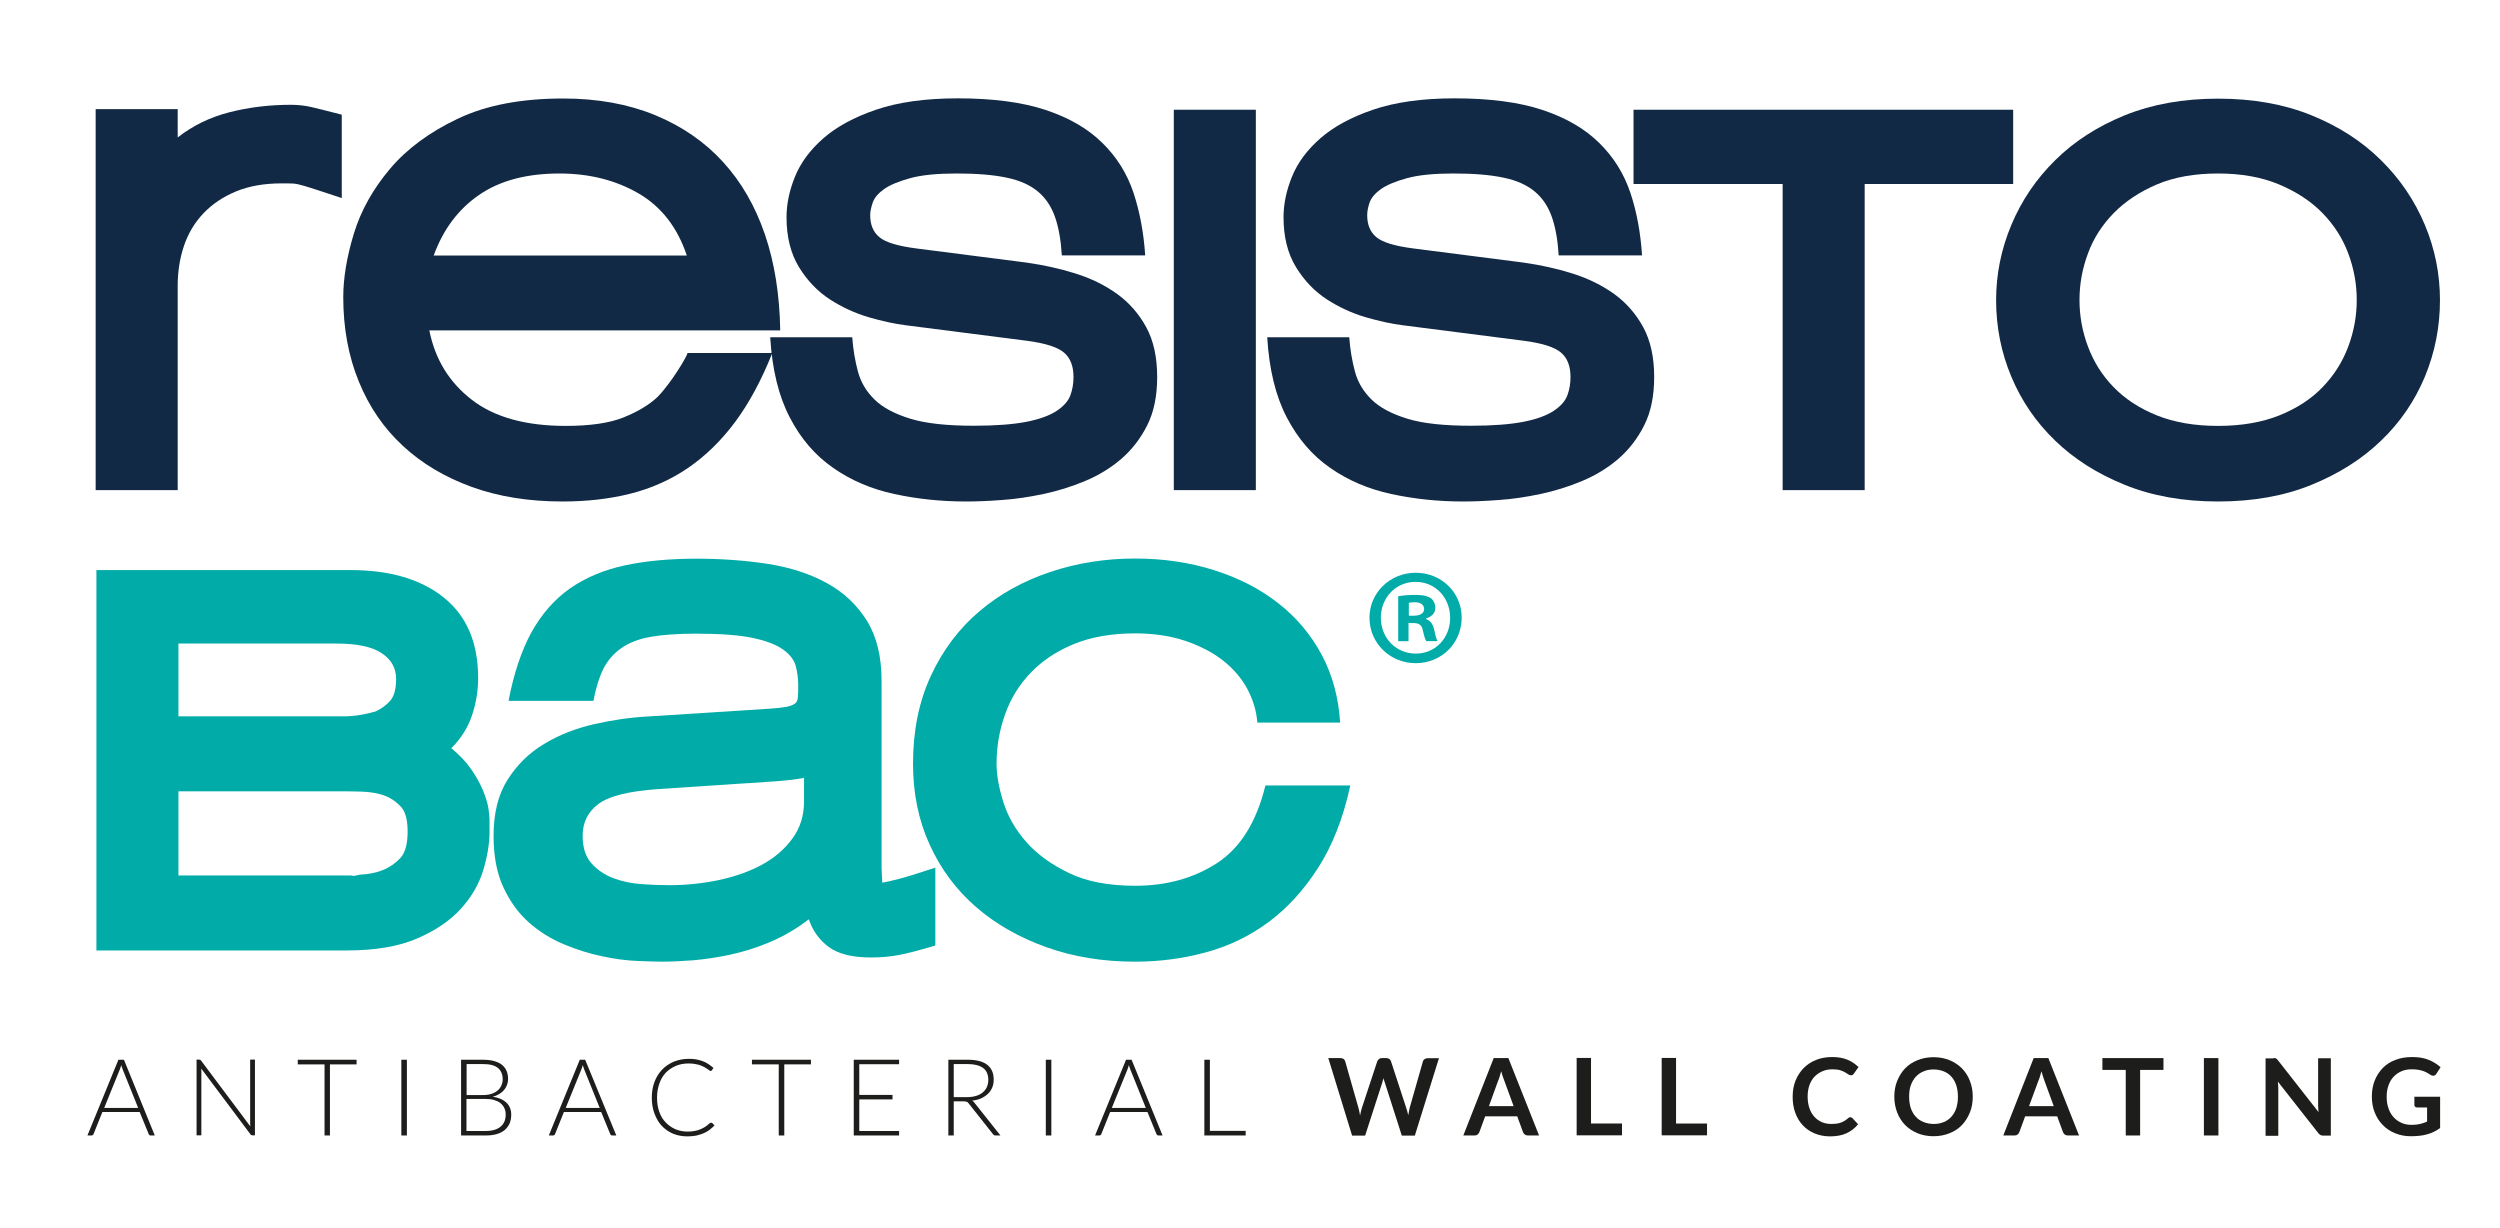 <?xml version="1.0" encoding="utf-8"?>
<!-- Generator: Adobe Illustrator 24.0.3, SVG Export Plug-In . SVG Version: 6.00 Build 0)  -->
<svg version="1.1" id="Ebene_1" xmlns="http://www.w3.org/2000/svg" xmlns:xlink="http://www.w3.org/1999/xlink" x="0px" y="0px"
	 viewBox="0 0 167 82" style="enable-background:new 0 0 167 82;" xml:space="preserve">
<style type="text/css">
	.st0{fill:#122945;}
	.st1{fill:#00ABA8;}
	.st2{fill:#1D1D1B;}
</style>
<g>
	<g>
		<g>
			<path class="st0" d="M18.81,12.25c-1.17,0-2.18,0.18-3.05,0.54c-0.87,0.36-1.59,0.85-2.17,1.46c-0.58,0.61-1.02,1.34-1.3,2.17
				c-0.28,0.83-0.42,1.72-0.42,2.67v13.65H6.39V7.29h5.48v1.89c1.01-0.79,2.16-1.35,3.45-1.68C16.61,7.17,17.98,7,19.43,7
				c0.47,0,0.91,0.05,1.32,0.14c0.41,0.09,1.1,0.27,2.08,0.52v5.57c-0.66-0.22-1.19-0.39-1.58-0.52c-0.39-0.13-0.72-0.23-0.99-0.31
				c-0.27-0.08-0.5-0.13-0.71-0.14C19.34,12.25,19.09,12.25,18.81,12.25z"/>
			<path class="st0" d="M51.54,23.58c0.03-0.09,0.06-0.16,0.1-0.19c0.03-0.03,0.02,0.03-0.05,0.19c-0.73,1.83-1.56,3.37-2.5,4.63
				c-0.94,1.26-2,2.28-3.16,3.07c-1.17,0.79-2.44,1.35-3.83,1.7c-1.39,0.35-2.9,0.52-4.53,0.52c-2.24,0-4.25-0.32-6.05-0.97
				c-1.79-0.65-3.33-1.56-4.6-2.74c-1.28-1.18-2.26-2.61-2.95-4.3c-0.69-1.68-1.04-3.57-1.04-5.64c0-1.29,0.24-2.71,0.71-4.25
				c0.47-1.54,1.28-2.98,2.41-4.32c1.13-1.34,2.65-2.46,4.53-3.35c1.89-0.9,4.23-1.35,7.04-1.35c2.3,0,4.34,0.37,6.14,1.11
				c1.79,0.74,3.31,1.78,4.53,3.12c1.23,1.34,2.16,2.96,2.81,4.86c0.65,1.91,0.98,4.04,1.02,6.4H28.68
				c0.38,1.92,1.32,3.46,2.83,4.63c1.51,1.17,3.61,1.75,6.28,1.75c1.64,0,2.93-0.19,3.87-0.57s1.7-0.83,2.27-1.37
				c0.19-0.19,0.41-0.45,0.66-0.78c0.25-0.33,0.48-0.65,0.68-0.97c0.2-0.31,0.37-0.59,0.5-0.83c0.13-0.24,0.17-0.35,0.14-0.35H51.54
				z M37.37,11.59c-2.2,0-4,0.48-5.38,1.44c-1.39,0.96-2.39,2.31-3.02,4.04h16.91c-0.63-1.89-1.71-3.27-3.24-4.16
				C41.11,12.03,39.36,11.59,37.37,11.59z"/>
			<path class="st0" d="M64.53,33.5c-1.67,0-3.27-0.17-4.79-0.5c-1.53-0.33-2.89-0.91-4.09-1.75c-1.2-0.83-2.17-1.96-2.9-3.38
				c-0.74-1.42-1.17-3.2-1.3-5.34h5.48c0.06,0.82,0.19,1.58,0.38,2.29c0.19,0.71,0.56,1.33,1.11,1.87c0.55,0.54,1.35,0.96,2.39,1.28
				c1.04,0.32,2.46,0.47,4.25,0.47c1.45,0,2.61-0.09,3.49-0.26c0.88-0.17,1.56-0.42,2.03-0.73c0.47-0.31,0.78-0.66,0.92-1.04
				c0.14-0.38,0.21-0.79,0.21-1.23c0-0.72-0.21-1.27-0.64-1.63c-0.42-0.36-1.24-0.62-2.43-0.78l-8.12-1.04
				c-0.76-0.09-1.59-0.28-2.5-0.54c-0.91-0.27-1.78-0.67-2.6-1.2c-0.82-0.54-1.5-1.25-2.05-2.15c-0.55-0.9-0.83-2.01-0.83-3.33
				c0-0.88,0.19-1.79,0.57-2.72c0.38-0.93,1.01-1.78,1.89-2.55c0.88-0.77,2.05-1.41,3.52-1.91c1.46-0.5,3.28-0.76,5.46-0.76
				c2.36,0,4.32,0.26,5.88,0.78c1.56,0.52,2.82,1.25,3.78,2.2c0.96,0.94,1.65,2.05,2.08,3.33c0.42,1.28,0.68,2.67,0.78,4.18h-5.57
				c-0.06-1.01-0.21-1.86-0.45-2.55c-0.24-0.69-0.61-1.26-1.13-1.7c-0.52-0.44-1.22-0.76-2.1-0.94c-0.88-0.19-2-0.28-3.35-0.28
				c-1.29,0-2.32,0.1-3.09,0.31c-0.77,0.21-1.35,0.45-1.75,0.73c-0.39,0.28-0.65,0.58-0.76,0.9c-0.11,0.32-0.17,0.6-0.17,0.85
				c0,0.63,0.2,1.12,0.61,1.46c0.41,0.35,1.24,0.6,2.5,0.76l7.32,0.94c1.13,0.16,2.23,0.4,3.28,0.73c1.06,0.33,1.98,0.79,2.79,1.37
				c0.8,0.58,1.45,1.32,1.94,2.22c0.49,0.9,0.73,2.01,0.73,3.33c0,1.26-0.22,2.33-0.66,3.21c-0.44,0.88-1.02,1.63-1.72,2.24
				c-0.71,0.61-1.52,1.11-2.43,1.49c-0.91,0.38-1.84,0.67-2.79,0.87c-0.94,0.2-1.87,0.34-2.76,0.4
				C66.02,33.47,65.22,33.5,64.53,33.5z"/>
			<path class="st0" d="M78.41,32.74V7.33h5.48v25.41H78.41z"/>
			<path class="st0" d="M97.73,33.5c-1.67,0-3.27-0.17-4.79-0.5c-1.53-0.33-2.89-0.91-4.09-1.75c-1.2-0.83-2.16-1.96-2.9-3.38
				c-0.74-1.42-1.17-3.2-1.3-5.34h5.48c0.06,0.82,0.19,1.58,0.38,2.29c0.19,0.71,0.56,1.33,1.11,1.87c0.55,0.54,1.35,0.96,2.39,1.28
				c1.04,0.32,2.46,0.47,4.25,0.47c1.45,0,2.61-0.09,3.49-0.26c0.88-0.17,1.56-0.42,2.03-0.73c0.47-0.31,0.78-0.66,0.92-1.04
				c0.14-0.38,0.21-0.79,0.21-1.23c0-0.72-0.21-1.27-0.64-1.63c-0.42-0.36-1.24-0.62-2.43-0.78l-8.12-1.04
				c-0.76-0.09-1.59-0.28-2.5-0.54c-0.91-0.27-1.78-0.67-2.6-1.2c-0.82-0.54-1.5-1.25-2.05-2.15c-0.55-0.9-0.83-2.01-0.83-3.33
				c0-0.88,0.19-1.79,0.57-2.72c0.38-0.93,1.01-1.78,1.89-2.55c0.88-0.77,2.05-1.41,3.52-1.91c1.46-0.5,3.28-0.76,5.45-0.76
				c2.36,0,4.32,0.26,5.88,0.78c1.56,0.52,2.82,1.25,3.78,2.2c0.96,0.94,1.65,2.05,2.08,3.33s0.68,2.67,0.78,4.18h-5.57
				c-0.06-1.01-0.21-1.86-0.45-2.55c-0.24-0.69-0.61-1.26-1.13-1.7c-0.52-0.44-1.22-0.76-2.1-0.94c-0.88-0.19-2-0.28-3.35-0.28
				c-1.29,0-2.32,0.1-3.09,0.31c-0.77,0.21-1.35,0.45-1.75,0.73c-0.39,0.28-0.65,0.58-0.76,0.9c-0.11,0.32-0.16,0.6-0.16,0.85
				c0,0.63,0.2,1.12,0.61,1.46c0.41,0.35,1.24,0.6,2.5,0.76l7.32,0.94c1.13,0.16,2.23,0.4,3.28,0.73c1.05,0.33,1.98,0.79,2.79,1.37
				c0.8,0.58,1.45,1.32,1.94,2.22c0.49,0.9,0.73,2.01,0.73,3.33c0,1.26-0.22,2.33-0.66,3.21c-0.44,0.88-1.02,1.63-1.72,2.24
				c-0.71,0.61-1.52,1.11-2.43,1.49c-0.91,0.38-1.84,0.67-2.79,0.87c-0.94,0.2-1.87,0.34-2.76,0.4
				C99.22,33.47,98.42,33.5,97.73,33.5z"/>
			<path class="st0" d="M124.56,12.29v20.45h-5.48V12.29h-9.96V7.33h25.36v4.96H124.56z"/>
			<path class="st0" d="M148.17,33.5c-2.33,0-4.41-0.37-6.23-1.11c-1.83-0.74-3.38-1.72-4.65-2.95c-1.28-1.23-2.25-2.65-2.93-4.27
				c-0.68-1.62-1.02-3.33-1.02-5.12c0-1.73,0.34-3.41,1.02-5.03c0.68-1.62,1.65-3.06,2.93-4.32c1.27-1.26,2.83-2.26,4.65-3
				c1.83-0.74,3.9-1.11,6.23-1.11c2.33,0,4.41,0.37,6.23,1.11c1.83,0.74,3.38,1.74,4.65,3c1.28,1.26,2.25,2.7,2.93,4.32
				c0.68,1.62,1.01,3.3,1.01,5.03c0,1.79-0.34,3.5-1.01,5.12c-0.68,1.62-1.65,3.05-2.93,4.27c-1.27,1.23-2.83,2.21-4.65,2.95
				C152.58,33.13,150.5,33.5,148.17,33.5z M148.17,11.59c-1.57,0-2.94,0.24-4.09,0.73c-1.15,0.49-2.11,1.13-2.88,1.91
				c-0.77,0.79-1.35,1.68-1.72,2.69c-0.38,1.01-0.57,2.05-0.57,3.12c0,1.07,0.19,2.11,0.57,3.12c0.38,1.01,0.94,1.91,1.7,2.69
				c0.76,0.79,1.72,1.42,2.88,1.89c1.16,0.47,2.53,0.71,4.11,0.71c1.57,0,2.94-0.24,4.11-0.71c1.16-0.47,2.13-1.1,2.88-1.89
				c0.76-0.79,1.32-1.68,1.7-2.69c0.38-1.01,0.57-2.05,0.57-3.12c0-1.07-0.19-2.11-0.57-3.12c-0.38-1.01-0.95-1.9-1.72-2.69
				c-0.77-0.79-1.74-1.42-2.9-1.91C151.07,11.83,149.71,11.59,148.17,11.59z"/>
			<path class="st1" d="M23.16,63.49H6.44V38.08h16.95c2.65,0,4.73,0.61,6.26,1.84c1.53,1.23,2.29,3.02,2.29,5.38
				c0,0.82-0.13,1.64-0.4,2.46c-0.27,0.82-0.73,1.56-1.39,2.22c0.53,0.44,0.97,0.9,1.3,1.37s0.59,0.93,0.78,1.37
				c0.19,0.44,0.31,0.83,0.38,1.18c0.06,0.35,0.09,0.68,0.09,0.99v0.52v0.19c0,0.76-0.14,1.6-0.42,2.53
				c-0.28,0.93-0.78,1.79-1.49,2.57c-0.71,0.79-1.68,1.45-2.9,1.98C26.65,63.22,25.08,63.49,23.16,63.49z M22.5,42.99H11.92v4.86
				h10.77c0.13,0,0.28,0,0.45,0s0.39-0.02,0.64-0.05c0.47-0.06,0.91-0.16,1.32-0.28c0.35-0.16,0.66-0.38,0.94-0.68
				c0.28-0.3,0.42-0.79,0.42-1.49c0-0.72-0.32-1.3-0.97-1.72C24.85,43.2,23.85,42.99,22.5,42.99z M25.8,53.19
				c-0.47-0.19-1.02-0.29-1.63-0.31c-0.61-0.02-1.19-0.02-1.72-0.02H11.92v5.62h10.96h0.57c0.1,0.03,0.18,0.04,0.26,0.02
				c0.08-0.02,0.18-0.04,0.31-0.07c0.63-0.03,1.16-0.14,1.61-0.33c0.44-0.19,0.82-0.46,1.13-0.8c0.31-0.35,0.47-0.93,0.47-1.75
				c0-0.76-0.14-1.3-0.42-1.63C26.51,53.59,26.18,53.35,25.8,53.19z"/>
			<path class="st1" d="M33.97,46.82c0.35-1.83,0.86-3.35,1.53-4.58c0.68-1.23,1.54-2.2,2.57-2.93c1.04-0.72,2.26-1.24,3.66-1.54
				c1.4-0.3,3-0.45,4.79-0.45c1.7,0,3.3,0.12,4.79,0.35c1.5,0.24,2.8,0.66,3.92,1.28c1.12,0.61,2.01,1.45,2.67,2.5
				c0.66,1.06,0.99,2.4,0.99,4.04v12.47c0,0.16,0.01,0.32,0.02,0.5c0.02,0.17,0.02,0.34,0.02,0.5c0.22-0.03,0.58-0.11,1.09-0.24
				c0.5-0.13,1.32-0.38,2.46-0.76v5.2c-1.04,0.31-1.86,0.53-2.46,0.64c-0.6,0.11-1.21,0.16-1.84,0.16c-1.26,0-2.2-0.24-2.83-0.71
				c-0.63-0.47-1.07-1.09-1.32-1.84c-0.82,0.63-1.68,1.13-2.57,1.51c-0.9,0.38-1.79,0.66-2.67,0.85c-0.88,0.19-1.72,0.31-2.5,0.38
				c-0.79,0.06-1.48,0.09-2.08,0.09c-0.41,0-0.97-0.02-1.68-0.05c-0.71-0.03-1.48-0.13-2.31-0.31c-0.83-0.17-1.69-0.44-2.55-0.8
				c-0.87-0.36-1.65-0.85-2.34-1.46c-0.69-0.61-1.26-1.39-1.7-2.34c-0.44-0.94-0.66-2.09-0.66-3.45c0-1.51,0.31-2.76,0.94-3.75
				c0.63-0.99,1.44-1.79,2.43-2.38c0.99-0.6,2.1-1.04,3.33-1.32c1.23-0.28,2.44-0.46,3.64-0.52l8.12-0.52
				c0.47-0.03,0.83-0.07,1.09-0.12c0.25-0.05,0.44-0.12,0.57-0.21c0.13-0.09,0.2-0.24,0.21-0.45c0.02-0.2,0.02-0.48,0.02-0.83
				c0-0.41-0.06-0.82-0.16-1.23c-0.11-0.41-0.39-0.78-0.85-1.11c-0.46-0.33-1.14-0.59-2.05-0.78c-0.91-0.19-2.17-0.28-3.78-0.28
				c-1.2,0-2.2,0.07-3,0.21c-0.8,0.14-1.46,0.39-1.98,0.76c-0.52,0.36-0.92,0.83-1.2,1.39s-0.5,1.28-0.66,2.13H33.97z M53.71,53.52
				v-1.56c-0.31,0.06-0.62,0.11-0.92,0.14c-0.3,0.03-0.62,0.06-0.97,0.09l-7.84,0.52c-1.92,0.13-3.24,0.45-3.97,0.97
				c-0.72,0.52-1.09,1.24-1.09,2.15c0,0.79,0.2,1.4,0.59,1.84c0.39,0.44,0.88,0.77,1.46,0.99c0.58,0.22,1.21,0.35,1.89,0.4
				c0.68,0.05,1.3,0.07,1.87,0.07c1.13,0,2.24-0.12,3.33-0.35c1.09-0.24,2.05-0.58,2.88-1.04c0.83-0.46,1.5-1.04,2.01-1.75
				C53.46,55.29,53.71,54.47,53.71,53.52z"/>
			<path class="st1" d="M75.82,64.24c-2.14,0-4.12-0.32-5.93-0.97c-1.81-0.65-3.38-1.54-4.7-2.69c-1.32-1.15-2.35-2.53-3.09-4.16
				c-0.74-1.62-1.11-3.42-1.11-5.41c0-2.2,0.4-4.16,1.2-5.88c0.8-1.72,1.88-3.15,3.24-4.3c1.35-1.15,2.93-2.02,4.72-2.62
				c1.79-0.6,3.68-0.9,5.67-0.9c1.89,0,3.65,0.26,5.29,0.78c1.64,0.52,3.06,1.25,4.27,2.2c1.21,0.94,2.18,2.09,2.91,3.45
				c0.72,1.35,1.13,2.87,1.23,4.53h-5.53c-0.06-0.79-0.29-1.54-0.68-2.27c-0.39-0.72-0.94-1.35-1.63-1.89
				c-0.69-0.54-1.53-0.97-2.5-1.3c-0.98-0.33-2.09-0.5-3.35-0.5c-1.57,0-2.94,0.24-4.09,0.71c-1.15,0.47-2.11,1.11-2.88,1.91
				c-0.77,0.8-1.35,1.73-1.72,2.79c-0.38,1.06-0.57,2.15-0.57,3.28c0,0.76,0.15,1.61,0.45,2.57c0.3,0.96,0.81,1.85,1.53,2.67
				c0.72,0.82,1.68,1.51,2.86,2.08c1.18,0.57,2.65,0.85,4.42,0.85c2.08,0,3.9-0.5,5.46-1.51c1.56-1.01,2.64-2.74,3.24-5.19h5.67
				c-0.47,2.17-1.19,4.01-2.15,5.5c-0.96,1.5-2.07,2.71-3.33,3.64c-1.26,0.93-2.65,1.6-4.18,2.01
				C78.99,64.04,77.42,64.24,75.82,64.24z"/>
		</g>
		<g>
			<g>
				<path class="st1" d="M97.64,41.26c0,1.7-1.34,3.04-3.07,3.04c-1.72,0-3.09-1.34-3.09-3.04c0-1.66,1.37-3,3.09-3
					C96.3,38.26,97.64,39.59,97.64,41.26z M92.24,41.26c0,1.34,0.99,2.4,2.34,2.4c1.32,0,2.29-1.06,2.29-2.38
					c0-1.34-0.97-2.41-2.3-2.41C93.23,38.86,92.24,39.94,92.24,41.26z M94.09,42.83h-0.69v-3c0.27-0.05,0.66-0.09,1.15-0.09
					c0.57,0,0.82,0.09,1.04,0.22c0.16,0.13,0.29,0.37,0.29,0.66c0,0.33-0.26,0.59-0.62,0.69v0.04c0.29,0.11,0.46,0.33,0.55,0.73
					c0.09,0.46,0.15,0.64,0.22,0.75h-0.75c-0.09-0.11-0.15-0.38-0.24-0.73c-0.05-0.33-0.24-0.48-0.62-0.48h-0.33V42.83z M94.1,41.13
					h0.33c0.38,0,0.7-0.13,0.7-0.44c0-0.27-0.2-0.46-0.64-0.46c-0.18,0-0.31,0.02-0.38,0.04V41.13z"/>
			</g>
		</g>
	</g>
	<g>
		<g>
			<path class="st2" d="M10.34,75.85h-0.28c-0.03,0-0.06-0.01-0.08-0.03c-0.02-0.02-0.04-0.04-0.05-0.07l-0.6-1.47H6.84l-0.59,1.47
				c-0.01,0.03-0.03,0.05-0.05,0.07c-0.02,0.02-0.05,0.03-0.09,0.03H5.84l2.07-5.06h0.37L10.34,75.85z M6.96,74.01h2.27l-1.03-2.56
				c-0.02-0.04-0.03-0.09-0.05-0.14c-0.02-0.05-0.03-0.11-0.05-0.16c-0.02,0.06-0.03,0.11-0.05,0.16c-0.02,0.05-0.03,0.1-0.05,0.14
				L6.96,74.01z"/>
			<path class="st2" d="M13.38,70.8c0.02,0.01,0.04,0.03,0.06,0.06l3.28,4.38c-0.01-0.07-0.01-0.14-0.01-0.21v-4.25h0.32v5.06h-0.17
				c-0.05,0-0.1-0.02-0.13-0.07l-3.29-4.39c0.01,0.07,0.01,0.14,0.01,0.2v4.26h-0.32v-5.06h0.18C13.34,70.79,13.36,70.79,13.38,70.8
				z"/>
			<path class="st2" d="M23.82,70.79v0.31h-1.78v4.75h-0.36V71.1h-1.79v-0.31H23.82z"/>
			<path class="st2" d="M27.18,75.85h-0.37v-5.06h0.37V75.85z"/>
			<path class="st2" d="M30.8,75.85v-5.06h1.46c0.29,0,0.54,0.03,0.75,0.09s0.39,0.14,0.52,0.25c0.14,0.11,0.24,0.25,0.31,0.41
				c0.07,0.16,0.1,0.34,0.1,0.54c0,0.13-0.02,0.26-0.07,0.39c-0.05,0.12-0.11,0.24-0.2,0.34c-0.09,0.11-0.2,0.2-0.32,0.27
				c-0.13,0.08-0.27,0.14-0.44,0.18c0.4,0.06,0.7,0.19,0.92,0.4s0.32,0.48,0.32,0.81c0,0.21-0.04,0.41-0.11,0.58
				c-0.08,0.17-0.19,0.32-0.33,0.44c-0.15,0.12-0.32,0.21-0.54,0.27c-0.21,0.06-0.45,0.09-0.72,0.09H30.8z M31.16,73.15h1.1
				c0.23,0,0.43-0.03,0.6-0.09c0.17-0.06,0.3-0.14,0.41-0.24c0.11-0.1,0.18-0.21,0.23-0.33s0.08-0.25,0.08-0.38
				c0-0.34-0.11-0.6-0.32-0.77c-0.22-0.18-0.55-0.26-1-0.26h-1.09V73.15z M31.16,73.42v2.13h1.27c0.45,0,0.78-0.1,1.01-0.29
				c0.23-0.19,0.34-0.46,0.34-0.81c0-0.16-0.03-0.3-0.09-0.43c-0.06-0.13-0.15-0.24-0.26-0.33c-0.11-0.09-0.26-0.16-0.42-0.21
				c-0.17-0.05-0.36-0.07-0.57-0.07H31.16z"/>
			<path class="st2" d="M41.17,75.85h-0.28c-0.03,0-0.06-0.01-0.08-0.03c-0.02-0.02-0.04-0.04-0.05-0.07l-0.6-1.47h-2.49l-0.59,1.47
				c-0.01,0.03-0.03,0.05-0.05,0.07c-0.02,0.02-0.05,0.03-0.09,0.03h-0.28l2.07-5.06h0.36L41.17,75.85z M37.79,74.01h2.27
				l-1.03-2.56c-0.02-0.04-0.03-0.09-0.05-0.14c-0.02-0.05-0.03-0.11-0.05-0.16c-0.02,0.06-0.03,0.11-0.05,0.16
				c-0.02,0.05-0.03,0.1-0.05,0.14L37.79,74.01z"/>
			<path class="st2" d="M47.53,75c0.02,0,0.04,0.01,0.06,0.03l0.14,0.15c-0.11,0.11-0.22,0.21-0.34,0.3
				c-0.12,0.09-0.26,0.17-0.41,0.23c-0.15,0.06-0.31,0.11-0.48,0.15c-0.18,0.03-0.37,0.05-0.58,0.05c-0.35,0-0.67-0.06-0.96-0.18
				c-0.29-0.12-0.54-0.3-0.75-0.52s-0.37-0.5-0.49-0.82c-0.12-0.32-0.18-0.67-0.18-1.07c0-0.38,0.06-0.73,0.18-1.05
				c0.12-0.32,0.29-0.59,0.51-0.82c0.22-0.23,0.48-0.4,0.78-0.53c0.3-0.12,0.64-0.19,1.01-0.19c0.18,0,0.35,0.01,0.5,0.04
				c0.15,0.03,0.3,0.07,0.43,0.12c0.13,0.05,0.26,0.11,0.37,0.19c0.12,0.08,0.23,0.16,0.34,0.26l-0.11,0.16
				c-0.02,0.03-0.05,0.04-0.09,0.04c-0.02,0-0.05-0.01-0.08-0.04c-0.03-0.03-0.08-0.06-0.13-0.09c-0.05-0.04-0.11-0.08-0.19-0.12
				c-0.07-0.04-0.16-0.08-0.26-0.12s-0.22-0.07-0.35-0.09c-0.13-0.03-0.28-0.04-0.45-0.04c-0.31,0-0.59,0.05-0.85,0.16
				c-0.26,0.11-0.48,0.26-0.67,0.45c-0.19,0.2-0.33,0.44-0.43,0.72c-0.1,0.28-0.16,0.59-0.16,0.94c0,0.36,0.05,0.68,0.15,0.96
				c0.1,0.28,0.24,0.52,0.43,0.71c0.18,0.19,0.4,0.34,0.64,0.45c0.25,0.1,0.51,0.16,0.8,0.16c0.18,0,0.34-0.01,0.48-0.04
				c0.14-0.02,0.27-0.06,0.39-0.11c0.12-0.05,0.23-0.11,0.33-0.17c0.1-0.07,0.2-0.15,0.3-0.24c0.01-0.01,0.02-0.02,0.03-0.02
				C47.5,75,47.51,75,47.53,75z"/>
			<path class="st2" d="M54.17,70.79v0.31h-1.78v4.75h-0.37V71.1h-1.79v-0.31H54.17z"/>
			<path class="st2" d="M60.06,70.79v0.3h-2.66v2.05h2.22v0.3h-2.22v2.11h2.66v0.3h-3.03v-5.06H60.06z"/>
			<path class="st2" d="M63.71,73.56v2.29h-0.36v-5.06h1.29c0.58,0,1.02,0.11,1.31,0.34c0.29,0.23,0.43,0.56,0.43,0.99
				c0,0.19-0.03,0.37-0.1,0.53c-0.07,0.16-0.16,0.3-0.29,0.42c-0.13,0.12-0.28,0.22-0.45,0.3c-0.18,0.08-0.38,0.13-0.6,0.15
				c0.06,0.04,0.11,0.08,0.15,0.14l1.74,2.19h-0.32c-0.04,0-0.07-0.01-0.1-0.02c-0.03-0.01-0.05-0.04-0.08-0.07l-1.62-2.05
				c-0.04-0.05-0.08-0.09-0.13-0.11c-0.05-0.02-0.12-0.03-0.22-0.03H63.71z M63.71,73.29h0.88c0.22,0,0.43-0.03,0.6-0.08
				c0.18-0.05,0.33-0.13,0.45-0.23c0.12-0.1,0.22-0.22,0.28-0.36c0.06-0.14,0.1-0.3,0.1-0.48c0-0.36-0.12-0.63-0.35-0.8
				s-0.58-0.26-1.03-0.26h-0.93V73.29z"/>
			<path class="st2" d="M70.23,75.85h-0.37v-5.06h0.37V75.85z"/>
			<path class="st2" d="M77.66,75.85h-0.28c-0.03,0-0.06-0.01-0.08-0.03c-0.02-0.02-0.04-0.04-0.05-0.07l-0.6-1.47h-2.49l-0.59,1.47
				c-0.01,0.03-0.03,0.05-0.05,0.07c-0.02,0.02-0.05,0.03-0.09,0.03h-0.28l2.07-5.06h0.37L77.66,75.85z M74.27,74.01h2.27
				l-1.03-2.56c-0.02-0.04-0.03-0.09-0.05-0.14c-0.02-0.05-0.03-0.11-0.05-0.16c-0.02,0.06-0.03,0.11-0.05,0.16
				c-0.02,0.05-0.03,0.1-0.05,0.14L74.27,74.01z"/>
			<path class="st2" d="M80.81,75.54h2.4v0.31h-2.76v-5.06h0.37V75.54z"/>
			<path class="st2" d="M88.73,70.68h0.81c0.08,0,0.15,0.02,0.21,0.06c0.06,0.04,0.09,0.09,0.11,0.16l0.88,3.09
				c0.02,0.08,0.04,0.16,0.06,0.25c0.02,0.09,0.04,0.18,0.05,0.28c0.02-0.1,0.04-0.2,0.06-0.28c0.02-0.09,0.05-0.17,0.07-0.25
				l1.02-3.09c0.02-0.05,0.06-0.11,0.11-0.15c0.06-0.05,0.12-0.07,0.21-0.07h0.28c0.08,0,0.15,0.02,0.21,0.06
				c0.05,0.04,0.09,0.09,0.11,0.16l1.01,3.09c0.05,0.15,0.1,0.32,0.14,0.51c0.02-0.09,0.03-0.18,0.05-0.27
				c0.02-0.09,0.04-0.17,0.05-0.24l0.88-3.09c0.02-0.06,0.05-0.11,0.11-0.15c0.06-0.04,0.13-0.06,0.21-0.06h0.75l-1.61,5.17h-0.87
				l-1.13-3.53c-0.01-0.05-0.03-0.09-0.05-0.15c-0.02-0.05-0.03-0.11-0.04-0.17c-0.01,0.06-0.03,0.12-0.05,0.17
				c-0.02,0.05-0.03,0.1-0.04,0.15l-1.14,3.53h-0.87L88.73,70.68z"/>
			<path class="st2" d="M102.81,75.85h-0.74c-0.08,0-0.15-0.02-0.21-0.06c-0.05-0.04-0.09-0.09-0.12-0.16l-0.39-1.06h-2.14
				l-0.39,1.06c-0.02,0.05-0.06,0.11-0.11,0.15c-0.06,0.05-0.12,0.07-0.21,0.07h-0.75l2.03-5.17h0.98L102.81,75.85z M99.46,73.89
				h1.65l-0.63-1.72c-0.03-0.08-0.06-0.17-0.1-0.27c-0.03-0.1-0.07-0.22-0.1-0.34c-0.03,0.12-0.07,0.23-0.1,0.34s-0.06,0.2-0.1,0.28
				L99.46,73.89z"/>
			<path class="st2" d="M106.28,75.05h2.07v0.79h-3.03v-5.17h0.96V75.05z"/>
			<path class="st2" d="M111.96,75.05h2.07v0.79H111v-5.17h0.96V75.05z"/>
			<path class="st2" d="M123.6,74.63c0.05,0,0.1,0.02,0.14,0.06l0.38,0.41c-0.21,0.26-0.47,0.46-0.77,0.6s-0.67,0.21-1.1,0.21
				c-0.38,0-0.73-0.07-1.04-0.2s-0.57-0.31-0.79-0.55c-0.22-0.23-0.38-0.51-0.5-0.84c-0.12-0.32-0.17-0.68-0.17-1.06
				c0-0.39,0.06-0.74,0.19-1.07c0.13-0.32,0.31-0.6,0.54-0.84c0.23-0.23,0.51-0.42,0.84-0.55c0.33-0.13,0.69-0.19,1.08-0.19
				c0.38,0,0.72,0.06,1.01,0.18c0.29,0.12,0.53,0.29,0.74,0.49l-0.32,0.45c-0.02,0.03-0.04,0.05-0.07,0.07
				c-0.03,0.02-0.07,0.03-0.12,0.03c-0.05,0-0.11-0.02-0.17-0.06c-0.06-0.04-0.13-0.09-0.22-0.14c-0.09-0.05-0.2-0.1-0.33-0.14
				c-0.13-0.04-0.31-0.06-0.51-0.06c-0.24,0-0.47,0.04-0.67,0.13c-0.2,0.08-0.38,0.21-0.53,0.36c-0.15,0.16-0.26,0.35-0.34,0.57
				c-0.08,0.23-0.12,0.48-0.12,0.76c0,0.29,0.04,0.55,0.12,0.78c0.08,0.23,0.19,0.42,0.33,0.57c0.14,0.16,0.31,0.27,0.5,0.36
				c0.19,0.08,0.4,0.12,0.62,0.12c0.13,0,0.25-0.01,0.36-0.02c0.11-0.01,0.2-0.04,0.29-0.07c0.09-0.03,0.17-0.07,0.25-0.12
				c0.08-0.05,0.16-0.11,0.24-0.18c0.02-0.02,0.05-0.04,0.08-0.05S123.56,74.63,123.6,74.63z"/>
			<path class="st2" d="M131.78,73.26c0,0.38-0.06,0.73-0.19,1.05c-0.13,0.32-0.3,0.6-0.53,0.84c-0.23,0.24-0.5,0.42-0.83,0.55
				c-0.32,0.13-0.68,0.2-1.07,0.2c-0.39,0-0.75-0.07-1.07-0.2c-0.32-0.13-0.6-0.32-0.83-0.55c-0.23-0.24-0.41-0.52-0.53-0.84
				s-0.19-0.67-0.19-1.05c0-0.38,0.06-0.73,0.19-1.05c0.13-0.32,0.3-0.6,0.53-0.84c0.23-0.24,0.51-0.42,0.83-0.55
				c0.32-0.13,0.68-0.2,1.07-0.2c0.39,0,0.75,0.07,1.07,0.2c0.32,0.13,0.6,0.32,0.83,0.55c0.23,0.24,0.41,0.51,0.53,0.84
				C131.72,72.53,131.78,72.88,131.78,73.26z M130.79,73.26c0-0.28-0.04-0.54-0.11-0.76c-0.08-0.23-0.18-0.42-0.32-0.57
				c-0.14-0.16-0.31-0.28-0.51-0.36c-0.2-0.08-0.43-0.13-0.68-0.13c-0.25,0-0.48,0.04-0.68,0.13c-0.2,0.08-0.37,0.2-0.52,0.36
				c-0.14,0.16-0.25,0.35-0.33,0.57c-0.08,0.23-0.11,0.48-0.11,0.76c0,0.28,0.04,0.54,0.11,0.76c0.08,0.23,0.19,0.42,0.33,0.57
				c0.14,0.16,0.31,0.28,0.52,0.36c0.2,0.08,0.43,0.13,0.68,0.13c0.25,0,0.48-0.04,0.68-0.13c0.2-0.08,0.37-0.2,0.51-0.36
				c0.14-0.16,0.25-0.35,0.32-0.57S130.79,73.54,130.79,73.26z"/>
			<path class="st2" d="M138.88,75.85h-0.74c-0.08,0-0.15-0.02-0.21-0.06c-0.05-0.04-0.09-0.09-0.12-0.16l-0.39-1.06h-2.14
				l-0.39,1.06c-0.02,0.05-0.06,0.11-0.11,0.15c-0.06,0.05-0.12,0.07-0.21,0.07h-0.75l2.03-5.17h0.98L138.88,75.85z M135.54,73.89
				h1.65l-0.63-1.72c-0.03-0.08-0.06-0.17-0.09-0.27c-0.03-0.1-0.07-0.22-0.1-0.34c-0.03,0.12-0.07,0.23-0.1,0.34
				c-0.03,0.11-0.06,0.2-0.1,0.28L135.54,73.89z"/>
			<path class="st2" d="M144.52,70.68v0.79h-1.56v4.38H142v-4.38h-1.56v-0.79H144.52z"/>
			<path class="st2" d="M148.19,75.85h-0.97v-5.17h0.97V75.85z"/>
			<path class="st2" d="M151.95,70.68c0.03,0,0.05,0.01,0.08,0.02c0.02,0.01,0.05,0.03,0.07,0.05c0.02,0.02,0.05,0.05,0.07,0.08
				l2.71,3.46c-0.01-0.08-0.02-0.16-0.02-0.24c0-0.08-0.01-0.15-0.01-0.22v-3.14h0.85v5.17h-0.5c-0.08,0-0.14-0.01-0.19-0.04
				c-0.05-0.02-0.1-0.07-0.15-0.13l-2.7-3.44c0.01,0.08,0.01,0.15,0.02,0.23c0,0.07,0.01,0.14,0.01,0.21v3.18h-0.85v-5.17h0.5
				C151.88,70.68,151.92,70.68,151.95,70.68z"/>
			<path class="st2" d="M161.1,75.14c0.22,0,0.41-0.02,0.57-0.06c0.16-0.04,0.31-0.09,0.46-0.16v-0.94h-0.65
				c-0.06,0-0.11-0.02-0.15-0.05c-0.04-0.03-0.05-0.08-0.05-0.13v-0.54H163v2.09c-0.13,0.1-0.27,0.18-0.41,0.25
				c-0.14,0.07-0.29,0.13-0.45,0.17c-0.16,0.05-0.33,0.08-0.52,0.1c-0.18,0.02-0.38,0.03-0.59,0.03c-0.38,0-0.72-0.07-1.04-0.2
				c-0.32-0.13-0.59-0.31-0.82-0.55c-0.23-0.23-0.41-0.51-0.54-0.84c-0.13-0.32-0.19-0.68-0.19-1.06c0-0.39,0.06-0.75,0.19-1.07
				c0.13-0.32,0.31-0.6,0.54-0.84c0.23-0.23,0.51-0.42,0.85-0.54c0.33-0.13,0.7-0.19,1.12-0.19c0.42,0,0.79,0.06,1.1,0.19
				c0.31,0.13,0.57,0.29,0.79,0.49l-0.28,0.44c-0.05,0.09-0.13,0.13-0.22,0.13c-0.06,0-0.12-0.02-0.17-0.06
				c-0.08-0.05-0.15-0.09-0.23-0.14c-0.08-0.05-0.17-0.08-0.27-0.12c-0.1-0.03-0.2-0.06-0.33-0.08c-0.12-0.02-0.26-0.03-0.42-0.03
				c-0.26,0-0.49,0.04-0.69,0.13c-0.21,0.09-0.38,0.21-0.53,0.37c-0.15,0.16-0.26,0.35-0.34,0.58c-0.08,0.22-0.12,0.47-0.12,0.75
				c0,0.3,0.04,0.56,0.13,0.8c0.08,0.23,0.2,0.43,0.35,0.59c0.15,0.16,0.33,0.28,0.54,0.37C160.63,75.1,160.85,75.14,161.1,75.14z"
				/>
		</g>
	</g>
</g>
</svg>
